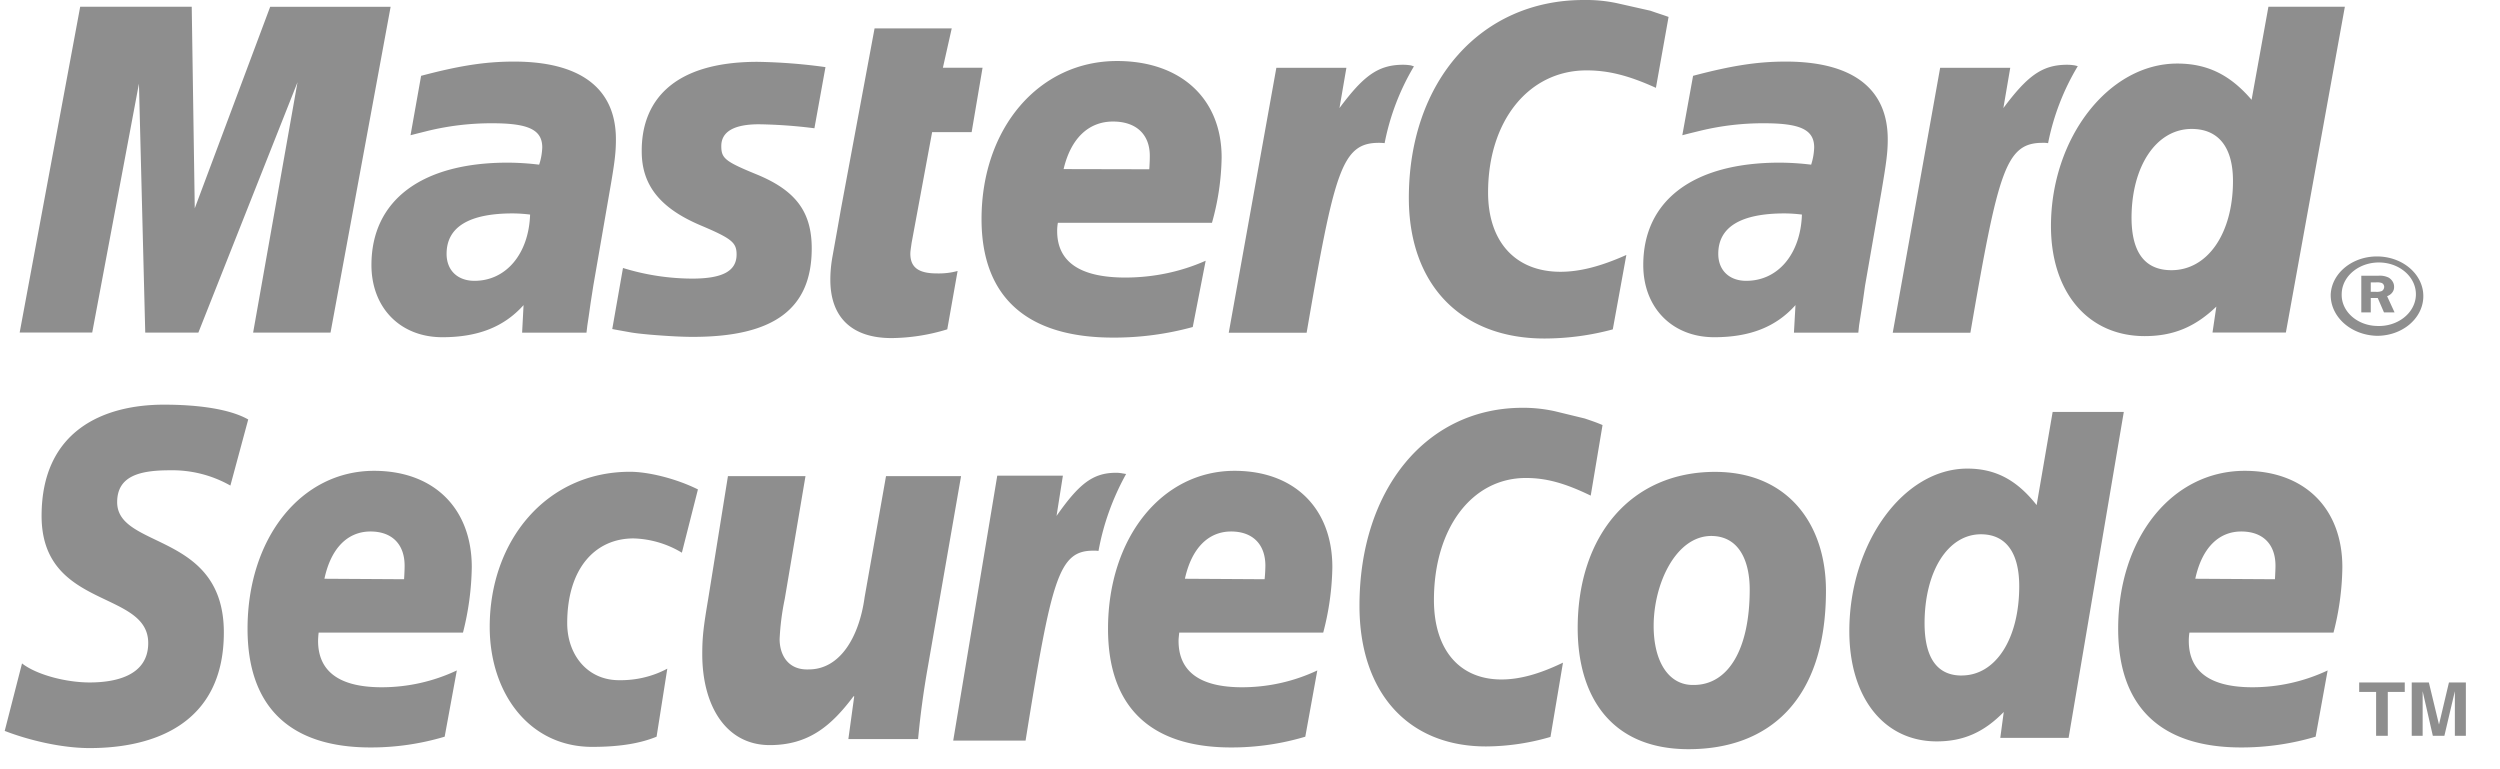 <svg xmlns="http://www.w3.org/2000/svg" width="52" height="16" viewBox="0 0 52 16">
    <g fill="#8E8E8E" fill-rule="evenodd">
        <path d="M34.706.353l-.263 1.474c-.574-.26-.993-.363-1.443-.363-1.2 0-2.048 1.045-2.048 2.539 0 1.03.573 1.65 1.506 1.65.398 0 .834-.11 1.37-.35l-.282 1.548c-.46.125-.94.189-1.422.19-1.739 0-2.82-1.122-2.82-2.924C29.305 1.693 30.799 0 32.94 0c.244-.004.487.02.723.073l.665.15c.188.066.234.077.38.13M49.311 6.07h.11a.285.285 0 0 0 .122-.017.103.103 0 0 0 .048-.088.09.09 0 0 0-.048-.078.295.295 0 0 0-.124-.013h-.107v.196zm0 .428h-.196v-.763h.357a.412.412 0 0 1 .217.042c.07.046.11.116.108.191.003.084-.055.16-.145.193l.155.337h-.22l-.13-.3h-.145v.3zm.132.282c.426.018.786-.264.807-.628.02-.365-.309-.675-.735-.692-.425-.016-.787.265-.807.63l-.001.028c-.01.357.32.654.738.662h-.002zm-.964-.662c.026-.455.479-.806 1.011-.783.532.024.941.411.914.866-.026.44-.448.784-.961.784-.546-.012-.977-.4-.964-.867zM29.35 1.361a.99.99 0 0 0-.164-.014c-.53 0-.833.241-1.325.901l.144-.837h-1.457l-.99 5.51h1.62c.58-3.368.729-3.95 1.505-3.95.04 0 .078.002.117.007a4.973 4.973 0 0 1 .61-1.598l-.06-.019zM19.703 6.85a4.04 4.04 0 0 1-1.16.182c-.822 0-1.272-.429-1.272-1.212 0-.165.016-.329.046-.492l.096-.536.078-.442.7-3.76h1.605l-.184.819h.825l-.227 1.34h-.822l-.426 2.3c-.014.101-.027.176-.027.228 0 .283.169.41.549.41.148.004.294-.012.434-.051l-.215 1.214zM13.348 3.15c0 .695.374 1.176 1.221 1.536.65.275.752.358.752.607 0 .343-.287.502-.923.502a4.916 4.916 0 0 1-1.44-.221l-.223 1.27.073.014.295.053c.095.018.235.033.42.05.382.032.679.046.888.046 1.69 0 2.473-.585 2.473-1.84 0-.755-.327-1.2-1.133-1.534-.67-.274-.748-.339-.748-.595 0-.3.266-.453.783-.453.387.006.772.034 1.154.083l.23-1.272c-.468-.066-.941-.102-1.415-.11-1.791.001-2.414.846-2.407 1.864M45.166 5.62c.754 0 1.28-.766 1.28-1.856 0-.7-.3-1.082-.86-1.082-.732 0-1.25.77-1.25 1.853.003.722.283 1.085.83 1.085zm2.38 1.297H46.02l.08-.54c-.444.427-.9.614-1.49.614-1.178 0-1.95-.91-1.95-2.288 0-1.833 1.2-3.381 2.626-3.381.626 0 1.1.233 1.547.754l.35-1.936h1.59l-1.227 6.777zM23.905 3.52c.008-.115.011-.208.011-.278 0-.45-.287-.714-.765-.714-.51 0-.878.352-1.028.989l1.782.004zm.904 3.282a6.18 6.18 0 0 1-1.656.22c-1.798 0-2.737-.846-2.737-2.465 0-1.893 1.194-3.288 2.819-3.288 1.324 0 2.175.781 2.175 2.006a5.269 5.269 0 0 1-.201 1.359h-3.205a.927.927 0 0 0-.015.171c0 .644.478.968 1.418.968.582 0 1.155-.12 1.671-.35l-.269 1.38zM6.875 6.918h-1.61l.923-5.207-2.062 5.207H3.021L2.89 1.74l-.972 5.177H.409L1.668.14h2.32l.063 4.193L5.62.141h2.505zM12.198 6.919H10.86l.03-.573c-.408.456-.952.668-1.69.668-.876 0-1.474-.614-1.474-1.502 0-1.345 1.044-2.129 2.832-2.129.22.001.439.015.656.042.04-.117.06-.237.065-.358 0-.365-.281-.503-1.036-.503a5.61 5.61 0 0 0-1.34.157l-.224.056-.14.036.22-1.236c.805-.213 1.34-.296 1.933-.296 1.385 0 2.119.56 2.119 1.616 0 .274-.024.478-.132 1.093l-.338 1.952-.055.352-.04.281-.029.192-.018.152zm-1.172-2.456a3.117 3.117 0 0 0-.361-.024c-.913 0-1.376.285-1.376.841 0 .343.228.561.58.561.655.001 1.13-.56 1.157-1.378zM38.653 6.919h-1.339l.032-.573c-.406.456-.952.668-1.69.668-.875 0-1.476-.614-1.476-1.502 0-1.345 1.044-2.129 2.835-2.129.22.001.439.015.657.042.038-.117.059-.237.063-.358 0-.365-.28-.503-1.036-.503a5.54 5.54 0 0 0-1.339.157l-.229.056-.139.036.224-1.236c.806-.213 1.339-.296 1.928-.296 1.388 0 2.121.56 2.121 1.616 0 .274-.028.478-.132 1.093l-.34 1.952-.05.352-.044.281-.03.192-.016.152zM37.48 4.463a3.089 3.089 0 0 0-.36-.024c-.916 0-1.38.285-1.38.841 0 .343.23.561.581.561.663.001 1.132-.56 1.159-1.378zM43.159 1.361a.978.978 0 0 0-.163-.014c-.528 0-.832.241-1.326.901l.143-.837h-1.458l-.986 5.51h1.615c.58-3.368.732-3.95 1.503-3.95a.513.513 0 0 1 .113.007 4.985 4.985 0 0 1 .618-1.602l-.06-.015zM37.98 12.285c0-1.392-.801-2.47-2.308-2.47-1.734 0-2.856 1.31-2.856 3.25 0 1.384.663 2.518 2.306 2.518 1.656 0 2.858-1.004 2.858-3.298m-1.586-.023c0 1.25-.45 1.985-1.163 1.985-.52.013-.835-.482-.835-1.228 0-.877.462-1.871 1.2-1.871.592.004.798.543.798 1.114M33.333 8.84l-.246 1.469c-.536-.26-.927-.367-1.348-.367-1.127 0-1.913 1.05-1.913 2.538 0 1.03.527 1.653 1.404 1.653.374 0 .783-.11 1.28-.35l-.26 1.545a4.842 4.842 0 0 1-1.34.198c-1.625 0-2.633-1.123-2.633-2.926 0-2.425 1.395-4.118 3.393-4.118a3.03 3.03 0 0 1 .677.073l.617.15c.196.067.235.08.369.136M23.364 9.85a.677.677 0 0 0-.155-.016c-.488 0-.776.246-1.233.897l.132-.837h-1.365l-.916 5.51h1.505c.542-3.37.685-3.95 1.407-3.95.036-.002.073.001.11.005.1-.554.293-1.093.574-1.6l-.059-.01zM40.802 14.05c.71 0 1.198-.764 1.198-1.857 0-.702-.28-1.08-.797-1.08-.685 0-1.172.767-1.172 1.855.002.718.263 1.083.771 1.083zm2.225 1.297h-1.421l.072-.538c-.413.424-.843.612-1.394.612-1.097 0-1.818-.91-1.818-2.293 0-1.829 1.125-3.381 2.454-3.381.587 0 1.031.237 1.442.759l.333-1.938h1.48l-1.148 6.779zM8.405 12.047c.007-.116.011-.208.011-.28 0-.449-.264-.712-.71-.712-.48 0-.824.354-.958.983l1.657.01zm.844 3.276a5.346 5.346 0 0 1-1.542.224c-1.68 0-2.558-.848-2.558-2.468 0-1.89 1.116-3.286 2.631-3.286 1.244 0 2.033.78 2.033 2.005a5.81 5.81 0 0 1-.183 1.36H6.628a1.675 1.675 0 0 0-.012.171c0 .643.45.966 1.323.966a3.66 3.66 0 0 0 1.563-.35l-.253 1.378zM26.304 12.047a3.2 3.2 0 0 0 .016-.28c0-.449-.268-.712-.713-.712-.478 0-.823.354-.961.983l1.658.01zm.847 3.276a5.348 5.348 0 0 1-1.543.224c-1.684 0-2.561-.848-2.561-2.468 0-1.89 1.117-3.286 2.632-3.286 1.243 0 2.034.78 2.034 2.005a5.645 5.645 0 0 1-.19 1.36h-2.995c-.008.082-.014.123-.014.171 0 .643.449.966 1.321.966a3.67 3.67 0 0 0 1.565-.35l-.25 1.378zM47.319 12.047c.006-.116.011-.208.011-.28 0-.449-.263-.712-.712-.712-.478 0-.821.354-.956.983l1.657.01zm.846 3.276a5.403 5.403 0 0 1-1.547.224c-1.68 0-2.56-.848-2.56-2.468 0-1.89 1.119-3.286 2.633-3.286 1.243 0 2.03.78 2.03 2.005a5.646 5.646 0 0 1-.184 1.36H45.54a1.09 1.09 0 0 0-.013.171c0 .643.45.966 1.323.966a3.67 3.67 0 0 0 1.565-.35l-.25 1.378zM4.792 10.1a2.45 2.45 0 0 0-1.258-.318c-.608 0-1.097.108-1.097.663 0 .983 2.219.613 2.219 2.71 0 1.91-1.466 2.405-2.79 2.405-.59 0-1.268-.164-1.768-.357l.36-1.404c.3.235.91.396 1.407.396.478 0 1.218-.11 1.218-.82 0-1.11-2.218-.696-2.218-2.644 0-1.78 1.296-2.314 2.545-2.314.704 0 1.365.088 1.753.308L4.792 10.1zM13.657 15.323c-.311.128-.726.212-1.339.212-1.316 0-2.132-1.125-2.132-2.496 0-1.794 1.18-3.226 2.917-3.226.383 0 .957.14 1.414.367l-.334 1.316a2.059 2.059 0 0 0-1.005-.297c-.804 0-1.38.631-1.38 1.763 0 .655.418 1.186 1.077 1.186.355.006.704-.078 1.005-.24l-.223 1.415zM19.287 13.942a18.2 18.2 0 0 0-.191 1.43h-1.45l.122-.89h-.014c-.454.604-.924 1.016-1.743 1.016-.911 0-1.404-.818-1.404-1.89 0-.37.027-.577.124-1.154l.41-2.55h1.613l-.432 2.558a5.245 5.245 0 0 0-.106.832c0 .323.172.648.606.63.662 0 1.052-.693 1.162-1.502l.445-2.518h1.561l-.703 4.038zM49.667 15.304h-.244v-.912h-.352v-.197h.948v.197h-.353v.913zM51.284 15.304h-.223v-.927l-.218.928h-.24l-.212-.928v.928h-.227v-1.11h.356l.211.875.207-.875h.352v1.11z"/>
    </g>
</svg>
